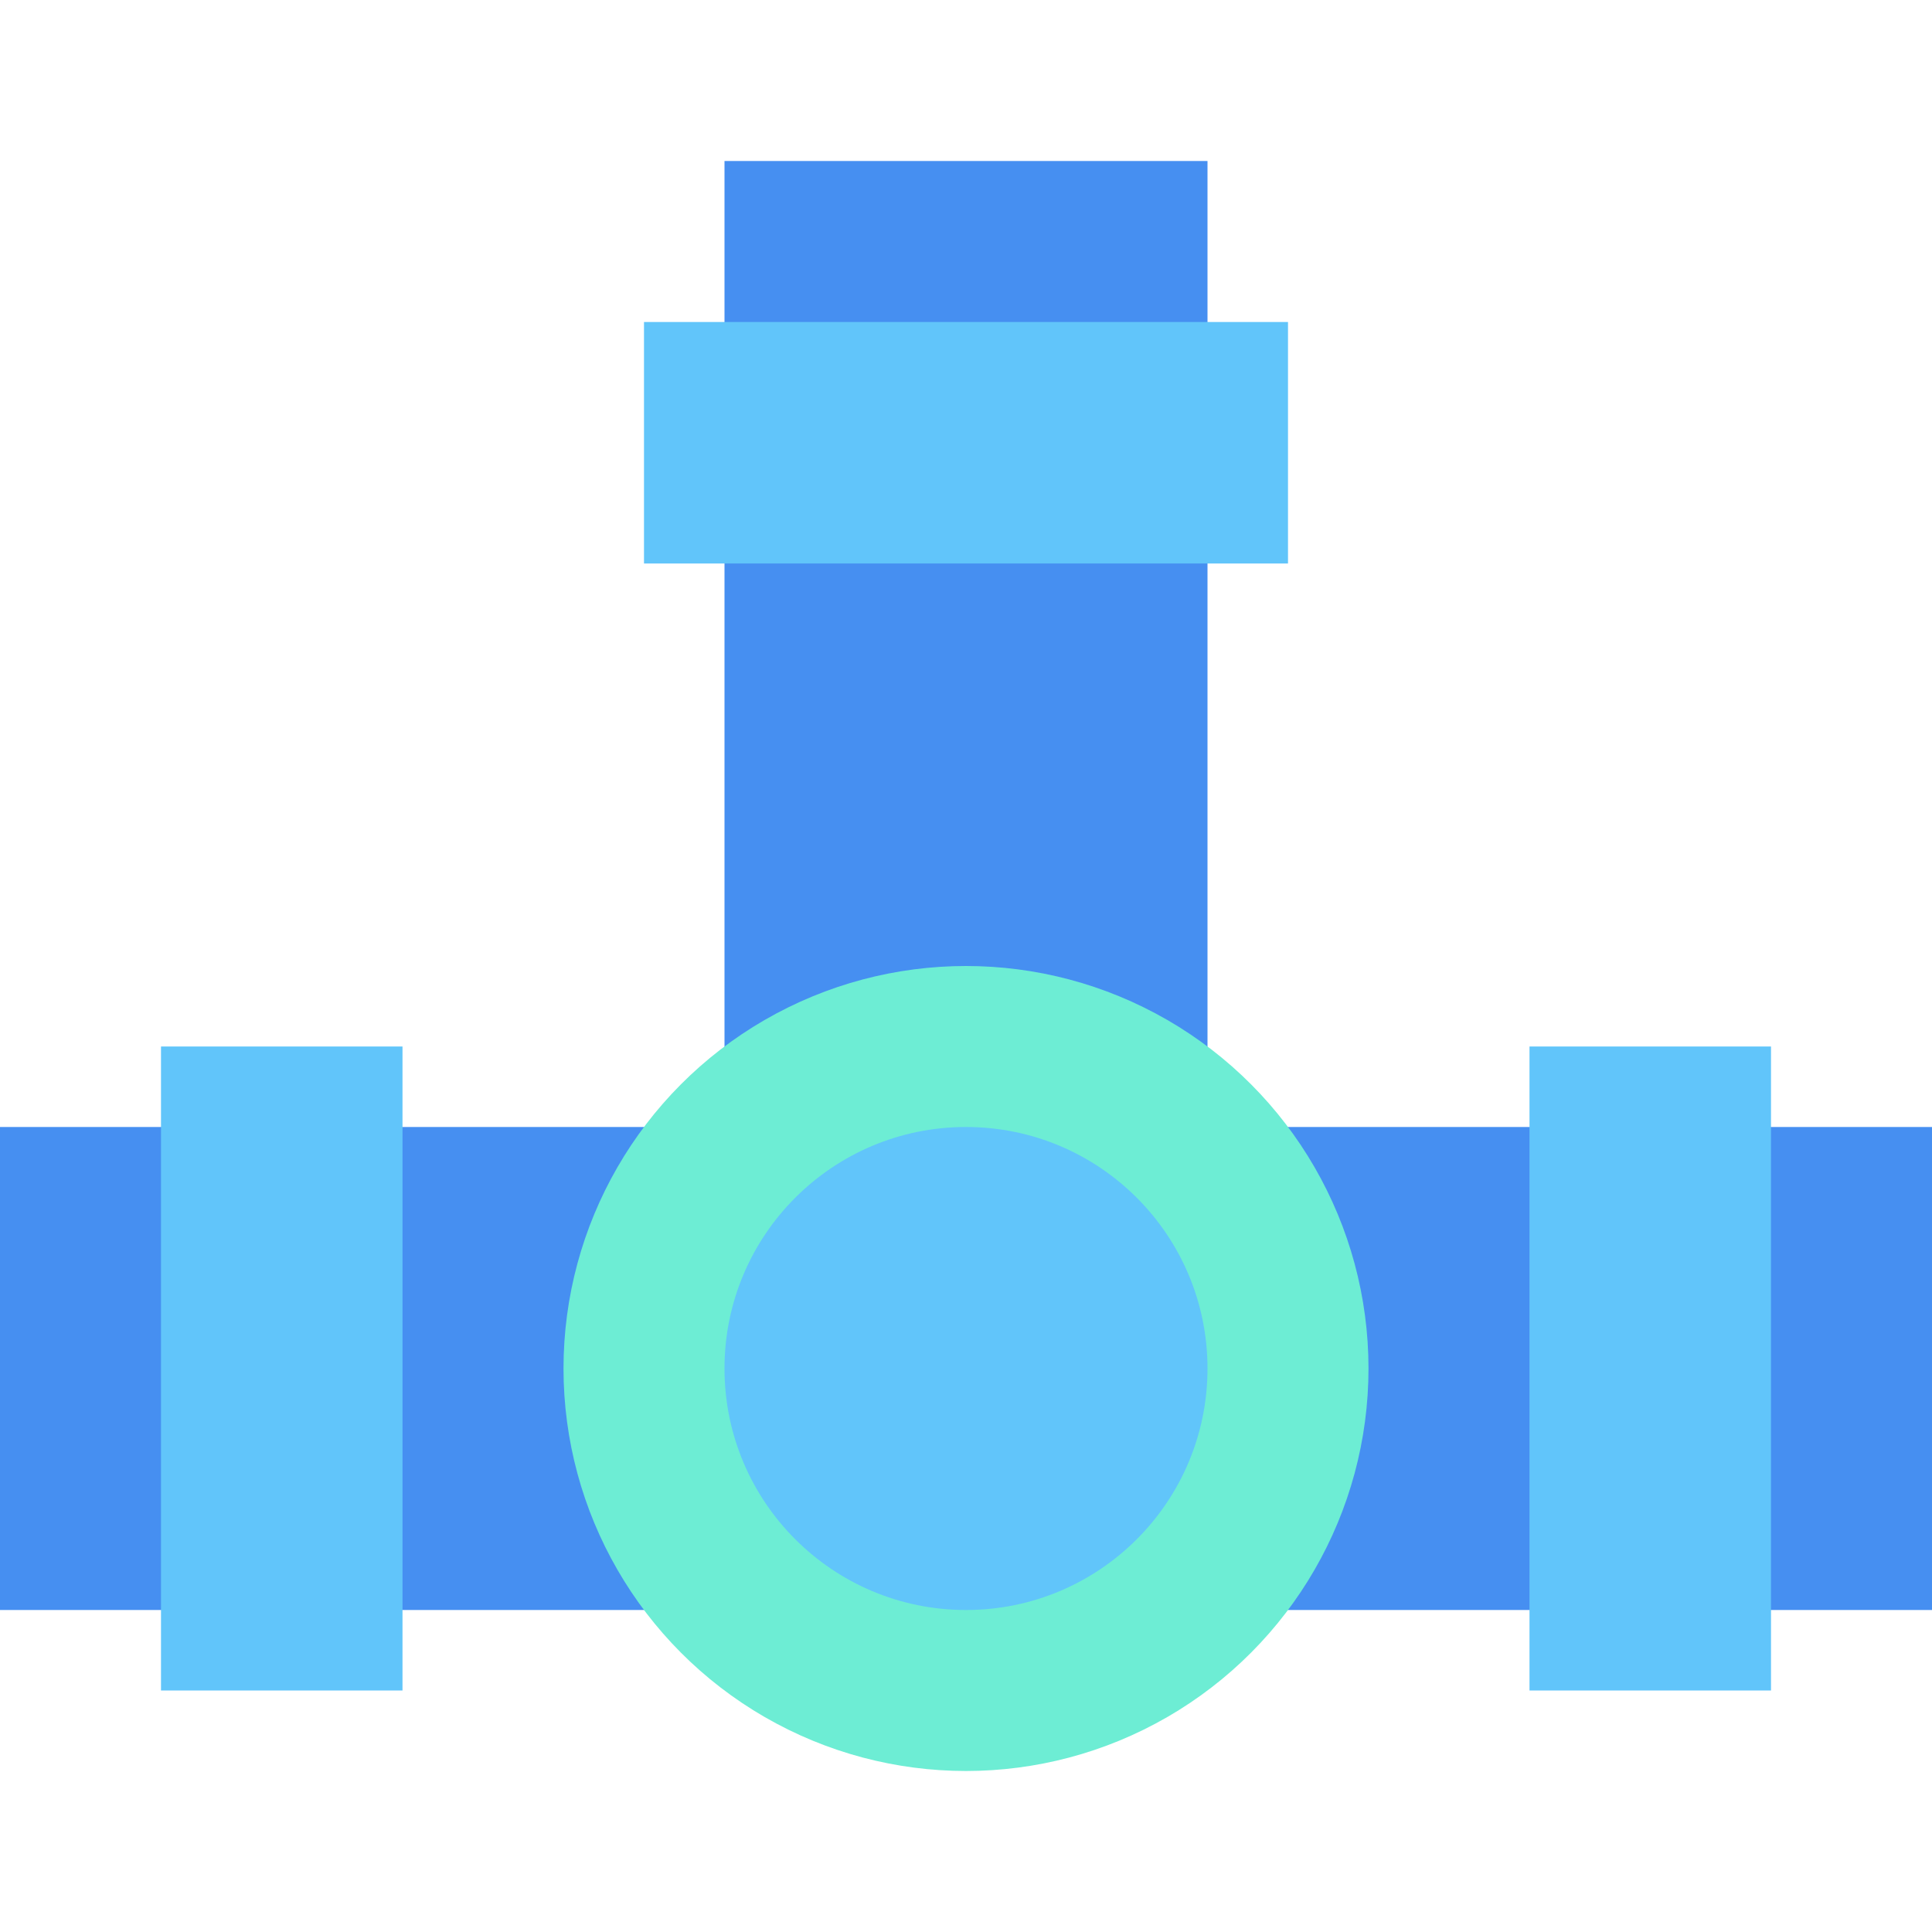 <svg height="512" viewBox="0 0 24 24" width="512" xmlns="http://www.w3.org/2000/svg"><path d="m15 14v-12h-6v12h-9v6h9 6 9v-6z" fill="#468ff1"/><path d="m2 13h3v8h-3z" fill="#61c5fa"/><path d="m19 13h3v8h-3z" fill="#61c5fa"/><circle cx="12" cy="17" fill="#6dedd4" r="5"/><g fill="#61c5fa"><circle cx="12" cy="17" r="3"/><path d="m8 4h8v3h-8z"/></g></svg>